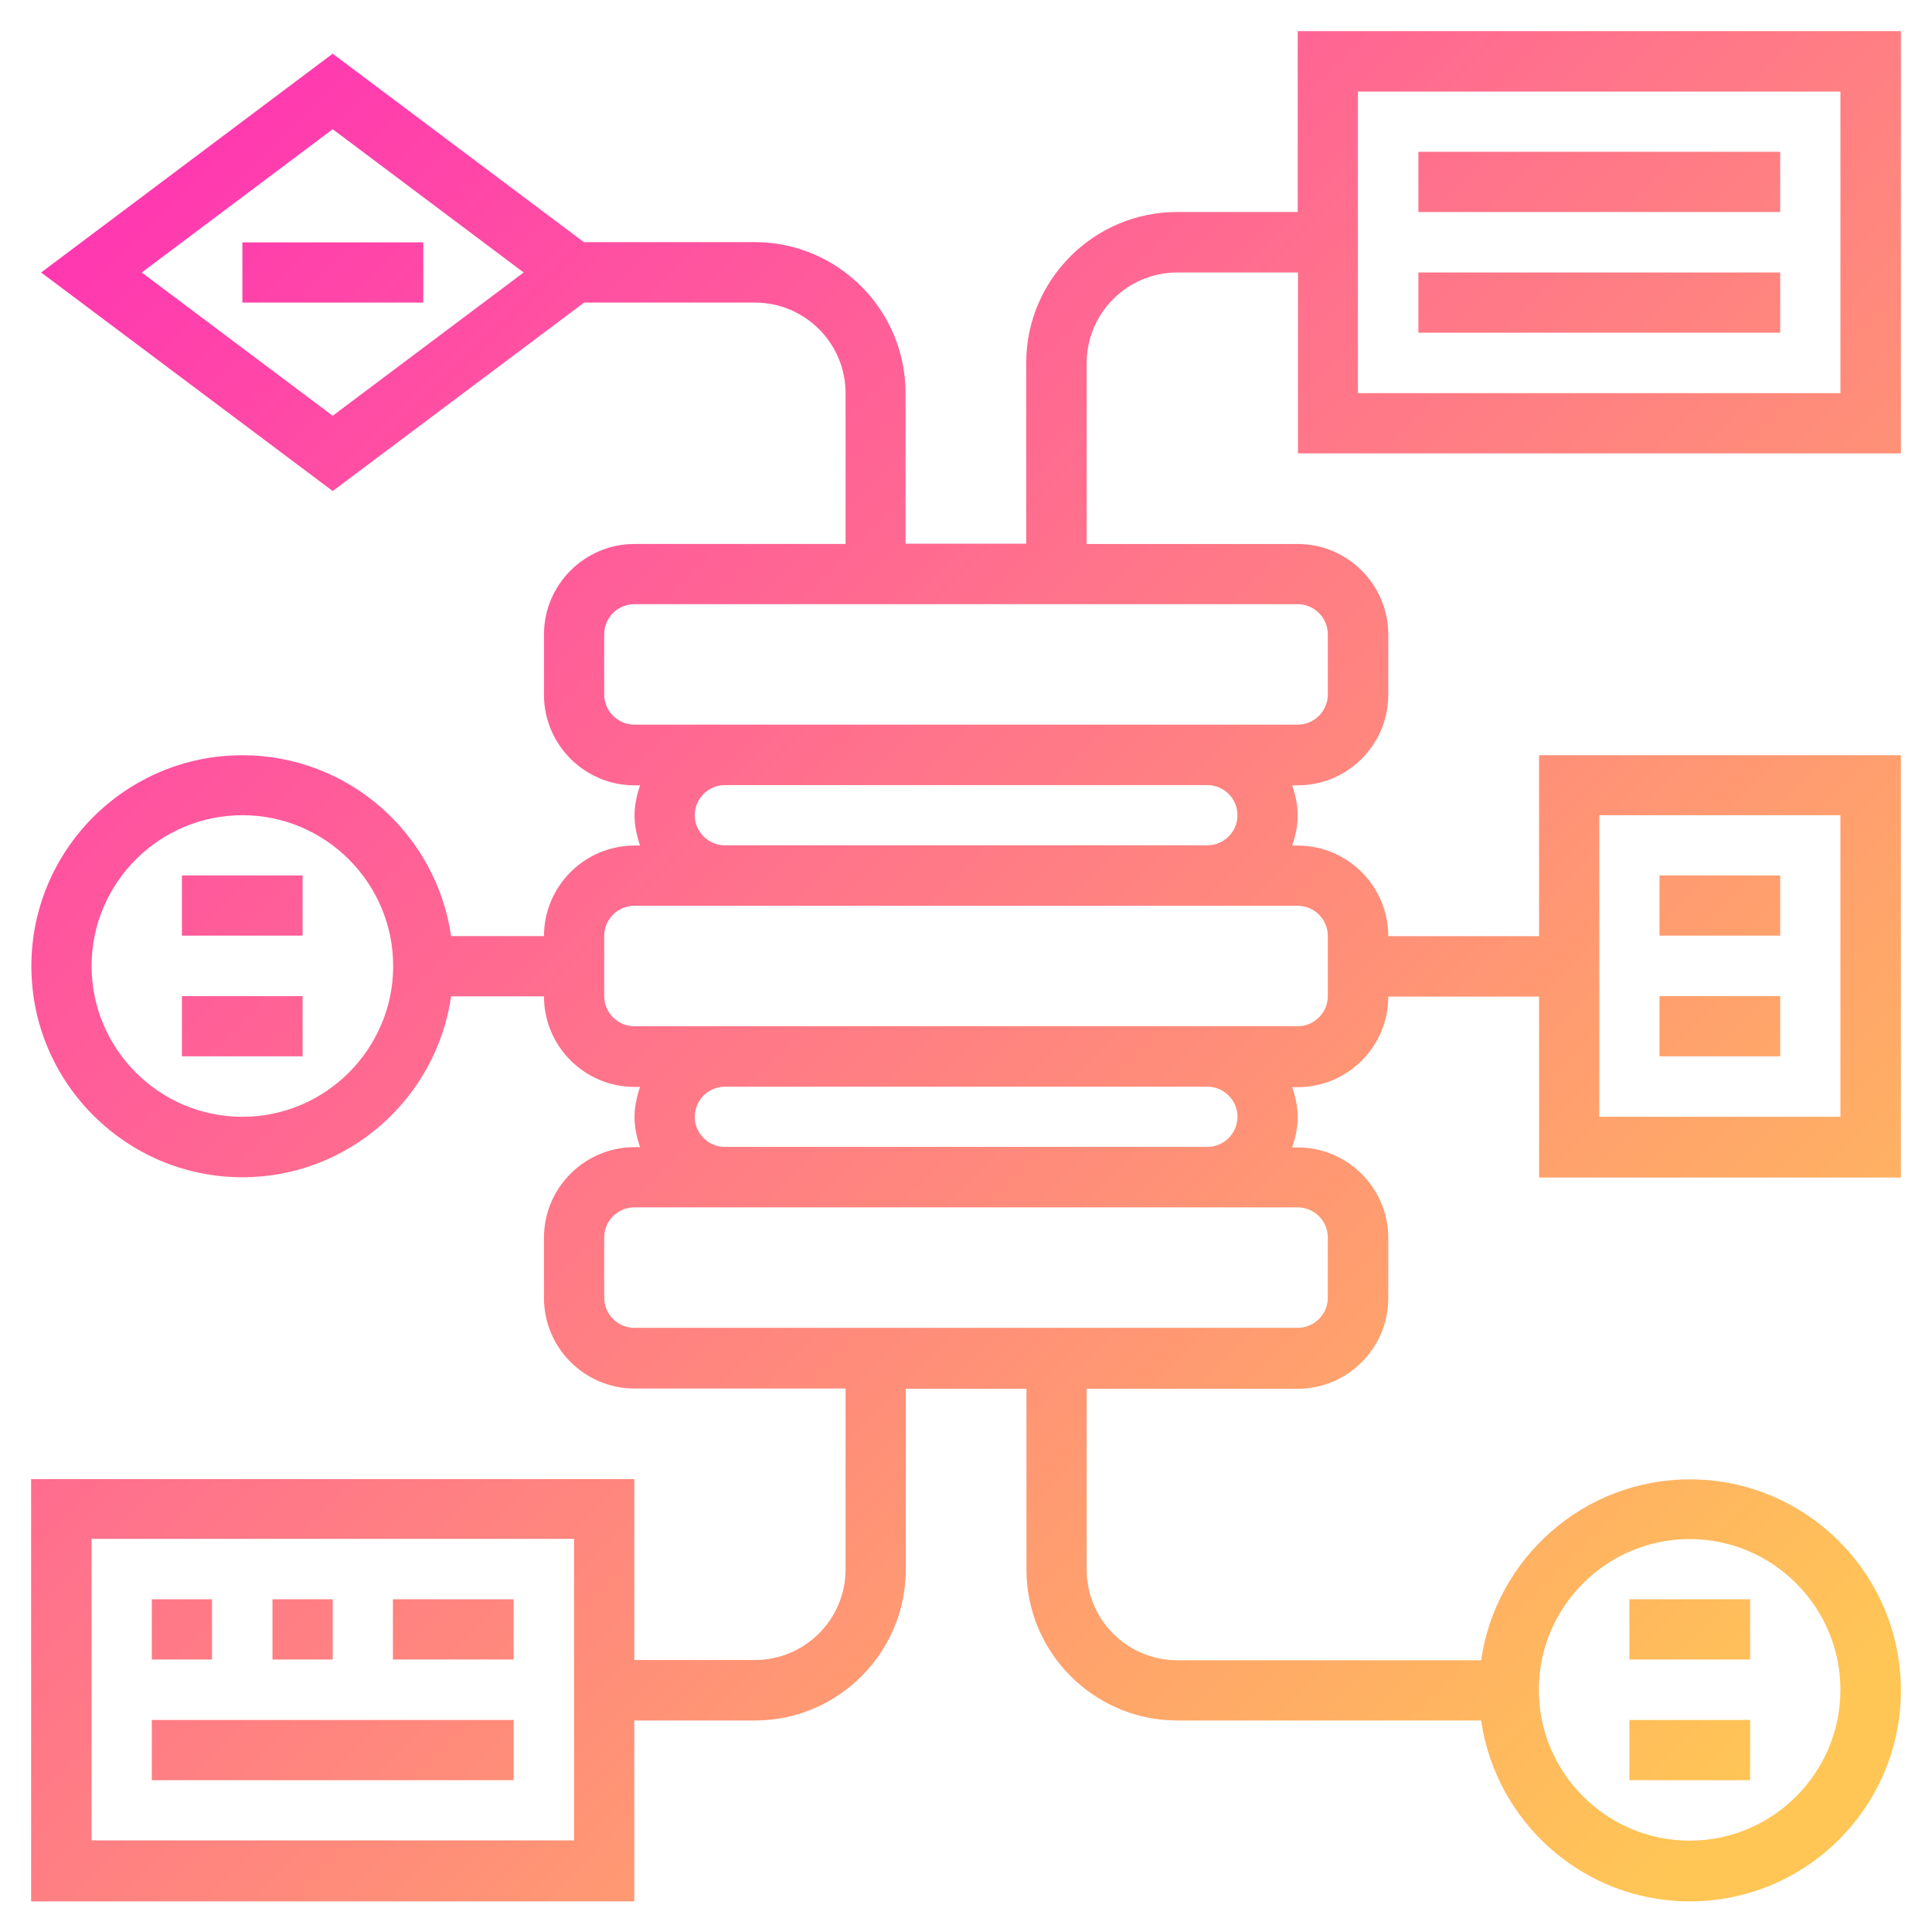 <?xml version="1.0" encoding="UTF-8"?>
<svg id="Layer_1" data-name="Layer 1" xmlns="http://www.w3.org/2000/svg" xmlns:xlink="http://www.w3.org/1999/xlink" viewBox="0 0 77 77">
  <defs>
    <style>
      .cls-1 {
        fill: url(#New_Gradient_Swatch);
      }

      .cls-2 {
        fill: url(#New_Gradient_Swatch-12);
      }

      .cls-3 {
        fill: url(#New_Gradient_Swatch-14);
      }

      .cls-4 {
        fill: url(#New_Gradient_Swatch-11);
      }

      .cls-5 {
        fill: url(#New_Gradient_Swatch-13);
      }

      .cls-6 {
        fill: url(#New_Gradient_Swatch-10);
      }

      .cls-7 {
        fill: url(#New_Gradient_Swatch-5);
      }

      .cls-8 {
        fill: url(#New_Gradient_Swatch-7);
      }

      .cls-9 {
        fill: url(#New_Gradient_Swatch-4);
      }

      .cls-10 {
        fill: url(#New_Gradient_Swatch-6);
      }

      .cls-11 {
        fill: url(#New_Gradient_Swatch-9);
      }

      .cls-12 {
        fill: url(#New_Gradient_Swatch-8);
      }

      .cls-13 {
        fill: url(#New_Gradient_Swatch-3);
      }

      .cls-14 {
        fill: url(#New_Gradient_Swatch-2);
      }
    </style>
    <linearGradient id="New_Gradient_Swatch" data-name="New Gradient Swatch" x1="2.89" y1="5.29" x2="69.54" y2="71.94" gradientUnits="userSpaceOnUse">
      <stop offset="0" stop-color="#ff33b4"/>
      <stop offset="1" stop-color="#ffc655"/>
      <stop offset="1" stop-color="#ffc655"/>
    </linearGradient>
    <linearGradient id="New_Gradient_Swatch-2" data-name="New Gradient Swatch" x1="5.29" y1="2.89" x2="71.94" y2="69.54" xlink:href="#New_Gradient_Swatch"/>
    <linearGradient id="New_Gradient_Swatch-3" data-name="New Gradient Swatch" x1="-11.54" y1="19.71" x2="55.12" y2="86.37" xlink:href="#New_Gradient_Swatch"/>
    <linearGradient id="New_Gradient_Swatch-4" data-name="New Gradient Swatch" x1="-9.13" y1="17.31" x2="57.52" y2="83.96" xlink:href="#New_Gradient_Swatch"/>
    <linearGradient id="New_Gradient_Swatch-5" data-name="New Gradient Swatch" x1="4.09" y1="4.09" x2="70.74" y2="70.74" xlink:href="#New_Gradient_Swatch"/>
    <linearGradient id="New_Gradient_Swatch-6" data-name="New Gradient Swatch" x1="-24.76" y1="32.93" x2="41.9" y2="99.59" xlink:href="#New_Gradient_Swatch"/>
    <linearGradient id="New_Gradient_Swatch-7" data-name="New Gradient Swatch" x1="-22.35" y1="30.53" x2="44.3" y2="97.18" xlink:href="#New_Gradient_Swatch"/>
    <linearGradient id="New_Gradient_Swatch-8" data-name="New Gradient Swatch" x1="-19.35" y1="27.52" x2="47.31" y2="94.18" xlink:href="#New_Gradient_Swatch"/>
    <linearGradient id="New_Gradient_Swatch-9" data-name="New Gradient Swatch" x1="-24.16" y1="32.33" x2="42.5" y2="98.99" xlink:href="#New_Gradient_Swatch"/>
    <linearGradient id="New_Gradient_Swatch-10" data-name="New Gradient Swatch" x1="32.33" y1="-24.16" x2="98.99" y2="42.5" xlink:href="#New_Gradient_Swatch"/>
    <linearGradient id="New_Gradient_Swatch-11" data-name="New Gradient Swatch" x1="29.93" y1="-21.75" x2="96.58" y2="44.9" xlink:href="#New_Gradient_Swatch"/>
    <linearGradient id="New_Gradient_Swatch-12" data-name="New Gradient Swatch" x1="5.29" y1="2.89" x2="71.94" y2="69.54" xlink:href="#New_Gradient_Swatch"/>
    <linearGradient id="New_Gradient_Swatch-13" data-name="New Gradient Swatch" x1="20.31" y1="-12.14" x2="86.97" y2="54.52" xlink:href="#New_Gradient_Swatch"/>
    <linearGradient id="New_Gradient_Swatch-14" data-name="New Gradient Swatch" x1="17.91" y1="-9.73" x2="84.56" y2="56.92" xlink:href="#New_Gradient_Swatch"/>
  </defs>
  <path class="cls-1" d="M64.94,68.55h4.81v2.4h-4.81v-2.4Z"/>
  <path class="cls-14" d="M64.94,63.74h4.81v2.4h-4.81v-2.4Z"/>
  <path class="cls-13" d="M7.25,39.7h4.81v2.4h-4.81v-2.4Z"/>
  <path class="cls-9" d="M7.25,34.89h4.81v2.4h-4.81v-2.4Z"/>
  <path class="cls-7" d="M75.76,18.07V1.24h-24.04v7.21h-4.81c-3.31,0-6.01,2.7-6.01,6.01v7.21h-4.81v-6.01c0-3.31-2.7-6.01-6.01-6.01h-6.81L13.26,2.14,1.64,10.86l11.62,8.71,10.02-7.51h6.81c1.99,0,3.61,1.62,3.61,3.61v6.01h-8.41c-1.99,0-3.61,1.62-3.61,3.61v2.4c0,1.99,1.62,3.61,3.61,3.61h.22c-.13.38-.22.78-.22,1.2s.09.82.22,1.2h-.22c-1.99,0-3.61,1.62-3.61,3.61h-3.7c-.59-4.07-4.09-7.21-8.32-7.21-4.64,0-8.41,3.77-8.41,8.41s3.78,8.41,8.41,8.41c4.23,0,7.73-3.14,8.32-7.21h3.7c0,1.99,1.62,3.61,3.61,3.61h.22c-.13.38-.22.78-.22,1.2s.09.82.22,1.2h-.22c-1.99,0-3.61,1.62-3.61,3.61v2.4c0,1.99,1.62,3.61,3.61,3.61h8.41v7.21c0,1.99-1.62,3.61-3.61,3.61h-4.81v-7.21H1.24v16.83h24.04v-7.21h4.81c3.31,0,6.01-2.7,6.01-6.01v-7.21h4.81v7.21c0,3.31,2.7,6.01,6.01,6.01h12.11c.59,4.07,4.09,7.21,8.32,7.21,4.64,0,8.41-3.77,8.41-8.41s-3.78-8.41-8.41-8.41c-4.23,0-7.73,3.14-8.32,7.21h-12.11c-1.99,0-3.61-1.62-3.61-3.61v-7.21h8.41c1.99,0,3.61-1.62,3.61-3.61v-2.4c0-1.99-1.62-3.61-3.61-3.61h-.22c.13-.38.22-.78.22-1.2s-.09-.82-.22-1.2h.22c1.99,0,3.61-1.62,3.61-3.61h6.01v7.21h14.42v-16.83h-14.42v7.21h-6.01c0-1.99-1.62-3.61-3.61-3.61h-.22c.13-.38.22-.78.22-1.2s-.09-.82-.22-1.2h.22c1.99,0,3.61-1.62,3.61-3.61v-2.4c0-1.99-1.62-3.61-3.61-3.61h-8.41v-7.21c0-1.99,1.62-3.61,3.61-3.61h4.81v7.21h24.04ZM13.26,16.57l-7.61-5.71,7.61-5.71,7.61,5.71-7.61,5.71ZM9.66,44.51c-3.31,0-6.01-2.7-6.01-6.01s2.7-6.01,6.01-6.01,6.01,2.7,6.01,6.01-2.7,6.01-6.01,6.01ZM22.88,73.35H3.65v-12.02h19.23v12.02ZM67.34,61.34c3.31,0,6.01,2.7,6.01,6.01s-2.7,6.01-6.01,6.01-6.01-2.7-6.01-6.01,2.7-6.01,6.01-6.01ZM63.74,32.49h9.61v12.02h-9.61v-12.02ZM52.92,49.32v2.4c0,.66-.54,1.2-1.2,1.2h-26.44c-.66,0-1.2-.54-1.2-1.2v-2.4c0-.66.54-1.2,1.2-1.2h26.44c.66,0,1.2.54,1.2,1.2ZM49.32,44.51c0,.66-.54,1.2-1.2,1.2h-19.23c-.66,0-1.2-.54-1.2-1.2s.54-1.2,1.2-1.2h19.23c.66,0,1.2.54,1.2,1.2ZM52.92,37.3v2.4c0,.66-.54,1.2-1.2,1.2h-26.44c-.66,0-1.2-.54-1.2-1.2v-2.4c0-.66.54-1.2,1.2-1.2h26.44c.66,0,1.2.54,1.2,1.2ZM49.32,32.49c0,.66-.54,1.2-1.2,1.2h-19.23c-.66,0-1.2-.54-1.2-1.2s.54-1.2,1.2-1.2h19.23c.66,0,1.2.54,1.2,1.2ZM52.92,25.28v2.4c0,.66-.54,1.2-1.2,1.2h-26.44c-.66,0-1.2-.54-1.2-1.2v-2.4c0-.66.54-1.2,1.2-1.2h26.44c.66,0,1.2.54,1.2,1.2ZM54.12,3.65h19.23v12.02h-19.23V3.65Z"/>
  <path class="cls-10" d="M6.05,63.74h2.4v2.4h-2.4v-2.4Z"/>
  <path class="cls-8" d="M10.86,63.74h2.4v2.4h-2.4v-2.4Z"/>
  <path class="cls-12" d="M15.66,63.74h4.81v2.4h-4.81v-2.4Z"/>
  <path class="cls-11" d="M6.05,68.55h14.42v2.4H6.05v-2.4Z"/>
  <path class="cls-6" d="M56.53,6.05h14.42v2.4h-14.42v-2.4Z"/>
  <path class="cls-4" d="M56.53,10.86h14.42v2.4h-14.42v-2.4Z"/>
  <path class="cls-2" d="M9.66,9.66h7.21v2.4h-7.21v-2.4Z"/>
  <path class="cls-5" d="M66.14,34.89h4.81v2.4h-4.81v-2.4Z"/>
  <path class="cls-3" d="M66.14,39.7h4.81v2.4h-4.81v-2.4Z"/>
</svg>